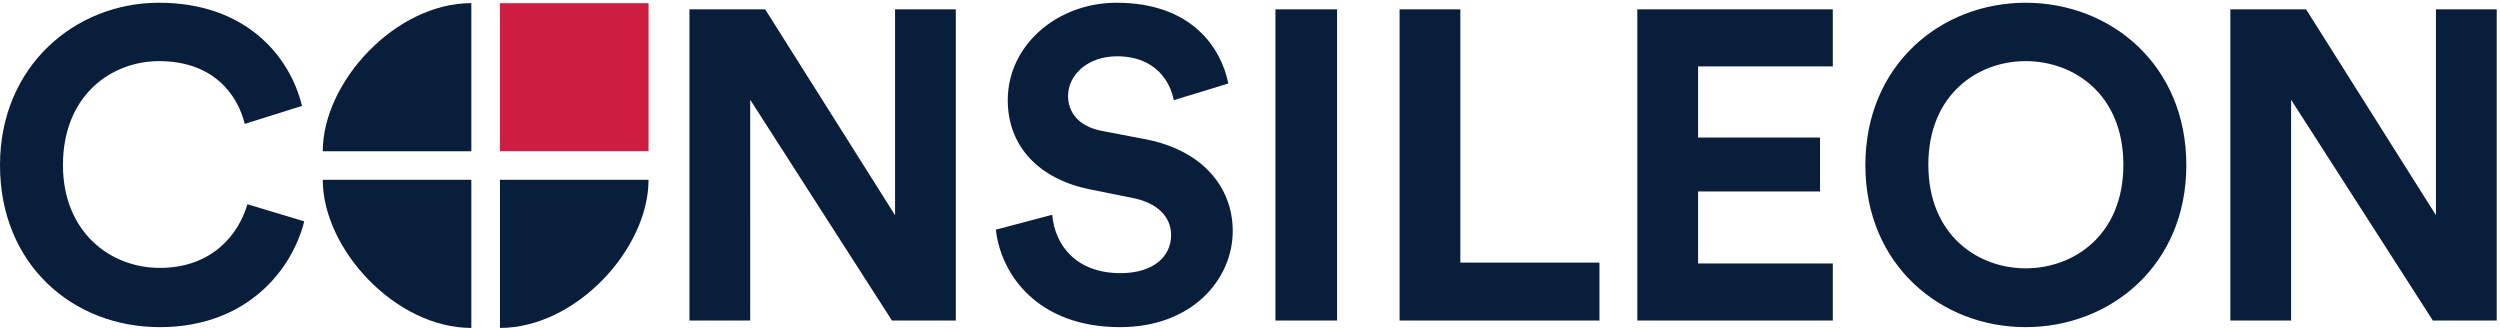<svg xmlns="http://www.w3.org/2000/svg" xml:space="preserve" style="fill-rule:evenodd;clip-rule:evenodd;stroke-linejoin:round;stroke-miterlimit:2" viewBox="0 0 3780 496"><path d="M241.642 494.629c132.471 0 200.366-87.608 218.341-159.95l-85.87-25.887c-12.651 43.804-51.926 96.237-132.471 96.237-75.888 0-146.45-55.087-146.45-155.308 0-106.858 74.554-157.3 145.116-157.3 81.879 0 118.492 49.779 129.809 94.912l86.541-27.212C438.017 83.792 370.779 4.15 240.308 4.15 113.829 4.15 0 99.725 0 249.721c0 150 109.833 244.908 241.642 244.908ZM1445.18 484.675V14.104h-91.862v311.279L1156.943 14.104h-114.5v470.571h91.866V150.829l214.35 333.846h96.521ZM1857.24 126.271c-10.65-53.1-54.587-122.121-169.083-122.121-89.2 0-164.421 63.717-164.421 147.342 0 71.016 48.592 119.47 123.817 134.733l65.9 13.275c36.613 7.3 57.25 28.542 57.25 55.75 0 33.188-27.296 57.746-76.554 57.746-66.567 0-99.188-41.817-103.179-88.275l-85.209 22.566c7.325 67.034 62.575 147.342 187.725 147.342 109.834 0 170.413-73.008 170.413-145.35 0-66.371-45.933-122.125-131.804-138.716l-65.904-12.613c-34.617-6.637-51.259-27.213-51.259-53.096 0-31.196 29.292-59.733 73.892-59.733 59.912 0 81.212 40.483 85.875 66.371l82.541-25.221ZM1928.46 14.104h93.192v470.571h-93.192zM2418.39 484.675v-87.612h-210.355V14.104h-91.862v470.571h302.217ZM2771.2 484.675v-86.279h-203.7v-108.85h184.396v-81.638H2567.5v-107.52h203.7V14.104h-295.563v470.571H2771.2ZM2820.45 249.721c0 151.325 114.496 244.908 242.304 244.908 128.475 0 242.975-93.583 242.975-244.908 0-151.988-114.5-245.571-242.975-245.571-127.808 0-242.304 93.583-242.304 245.571Zm95.191-.663c0-106.195 74.555-156.637 147.113-156.637 73.229 0 147.783 50.442 147.783 156.637 0 106.192-74.554 156.638-147.783 156.638-72.558 0-147.113-50.446-147.113-156.638ZM3775.03 484.675V14.104h-91.867v311.279L3486.788 14.104h-114.496v470.571h91.863V150.829l214.35 333.846h96.525Z" style="fill:#091e3b;fill-rule:nonzero"></path><path d="M755.887 4.821h224.742v223.825H755.887z" style="fill:#cd1e41"></path><path d="M712.671 4.725v223.987h-224.65c0-104.529 109.829-223.987 224.65-223.987ZM712.671 495.833V271.85h-224.65c0 104.529 109.829 223.983 224.65 223.983ZM755.938 495.833V271.85h224.65c0 104.529-109.83 223.983-224.65 223.983Z" style="fill:#091e3b"></path></svg>